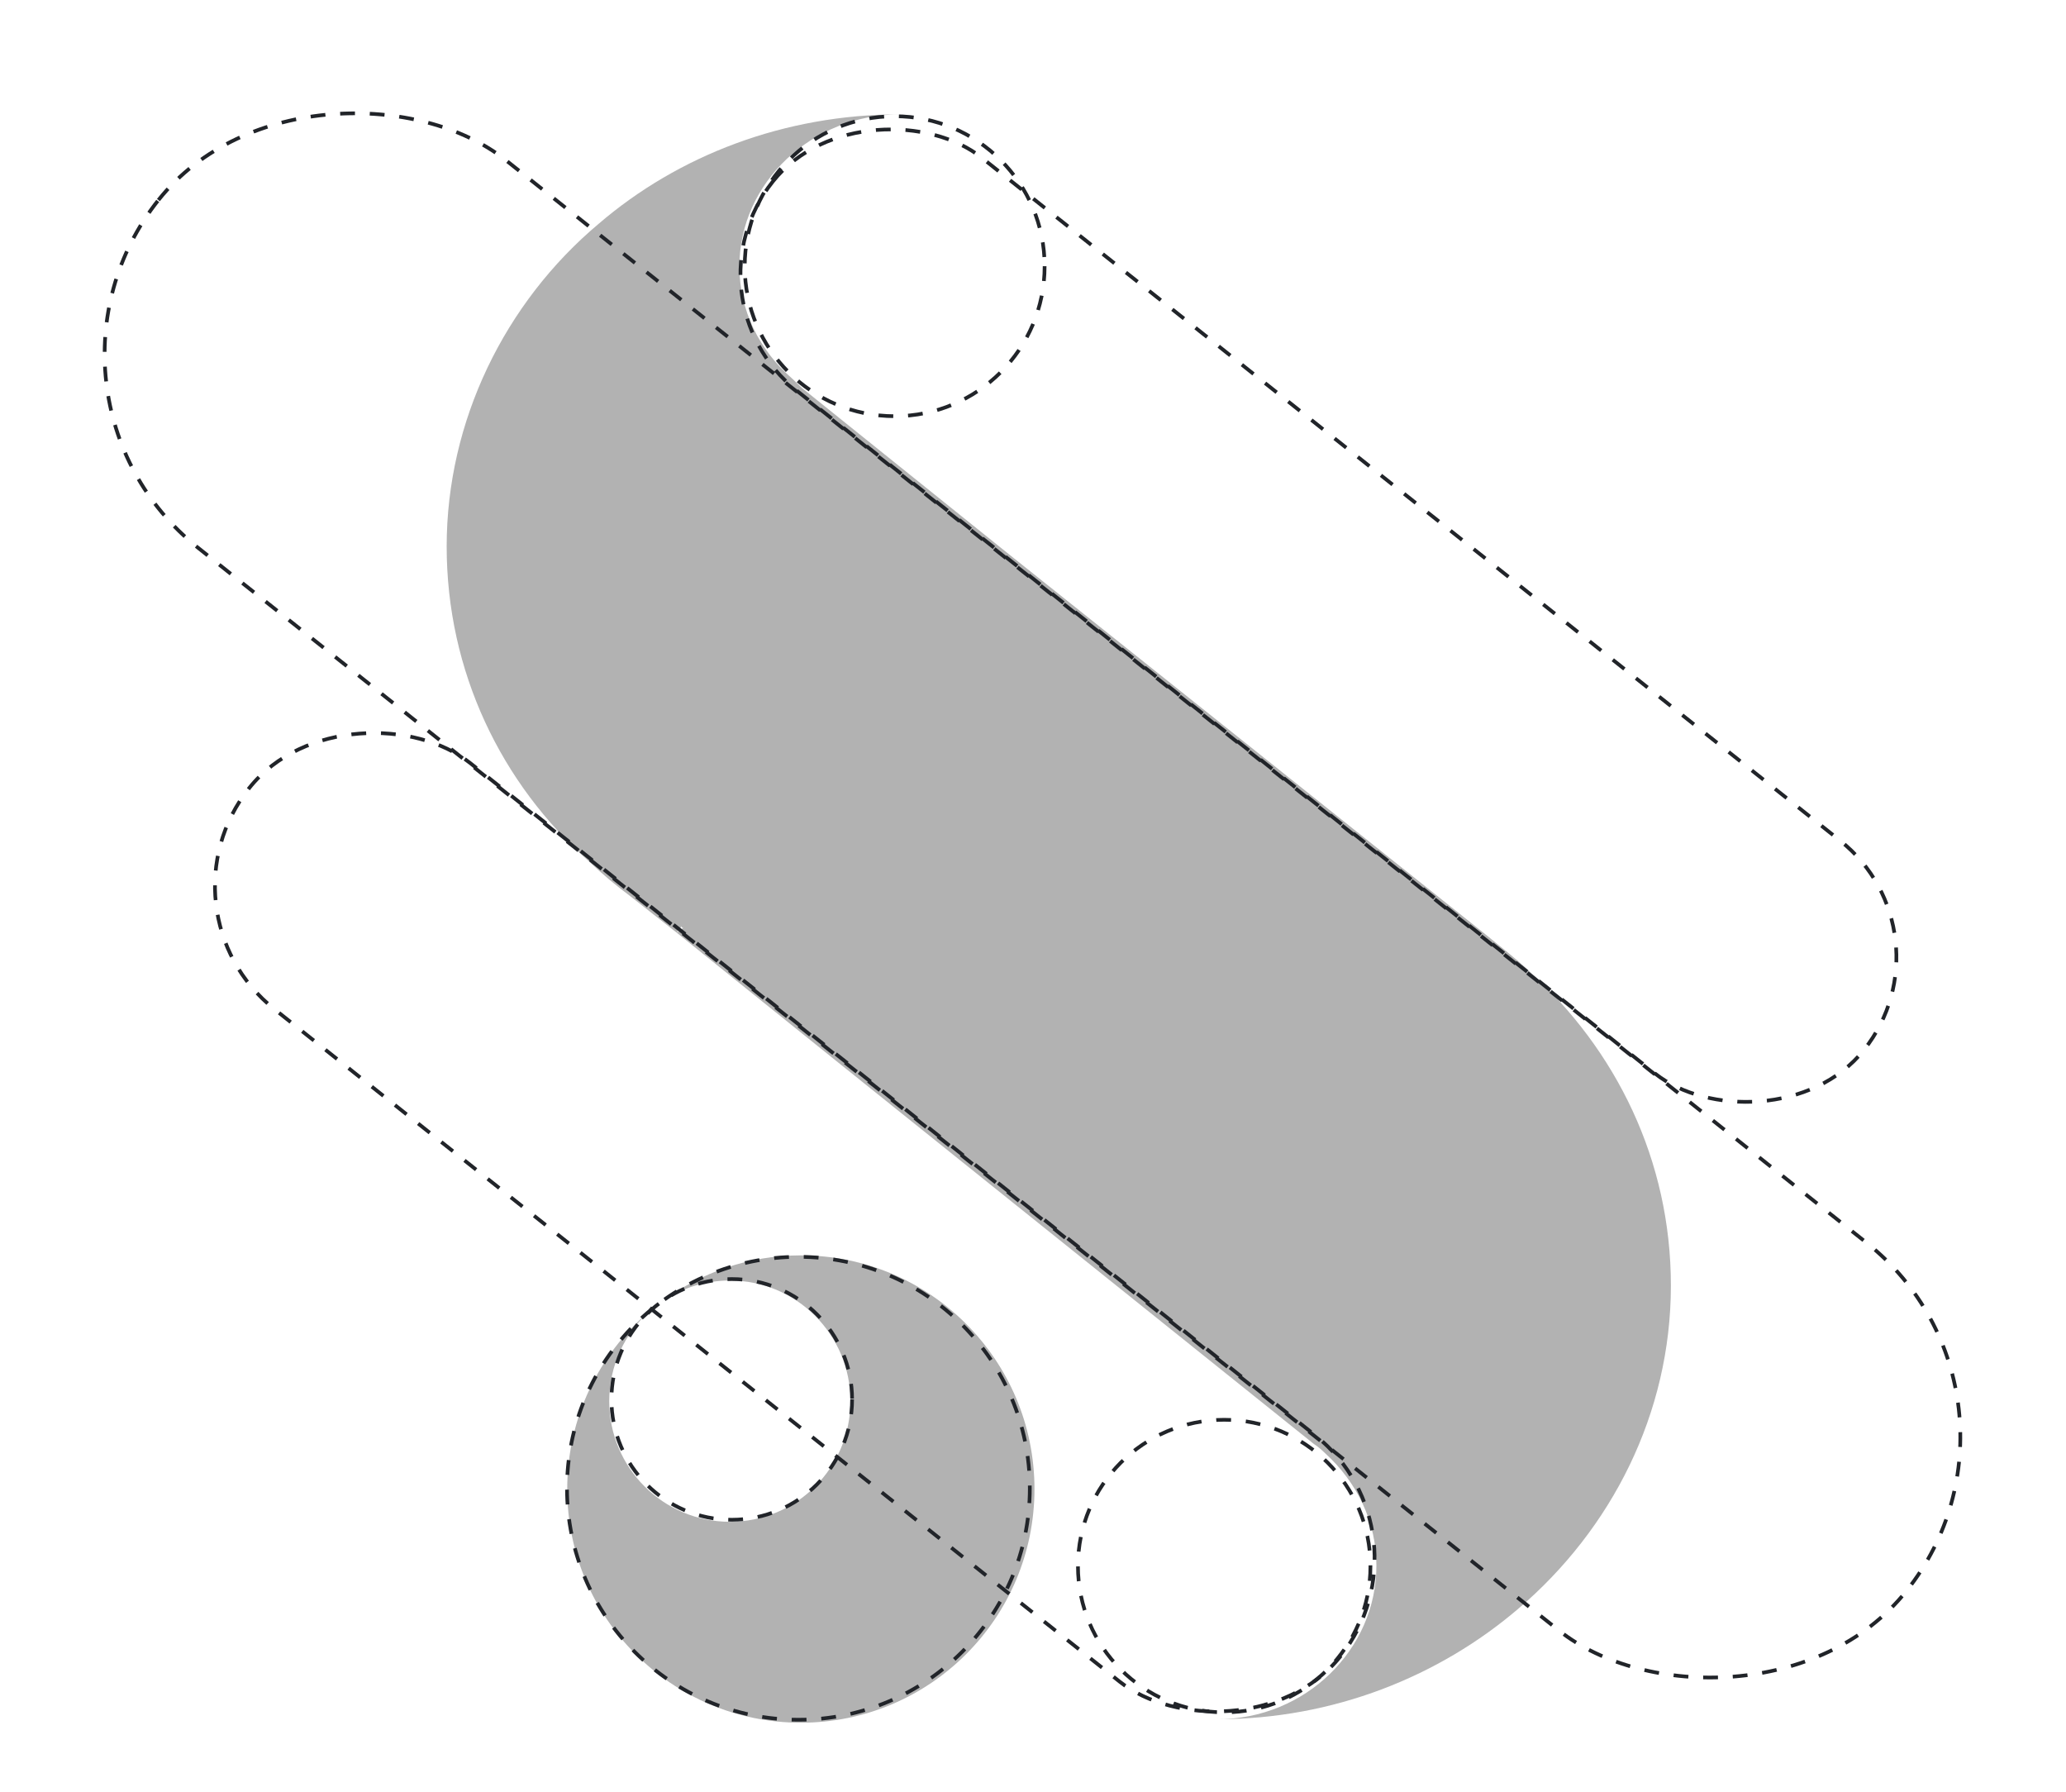 <svg width="279" height="242" viewBox="0 0 279 242" fill="none" xmlns="http://www.w3.org/2000/svg">
<path d="M139.698 201.044C139.698 218.466 125.571 232.593 108.149 232.593C90.728 232.593 76.6 218.466 76.6 201.044C76.6 191.463 80.871 182.883 87.609 177.122C84.34 180.103 82.273 184.411 82.273 189.183C82.273 198.176 89.575 205.465 98.568 205.465C107.56 205.465 114.85 198.176 114.85 189.183C114.85 180.191 107.56 172.889 98.568 172.889C98.142 172.889 97.716 172.901 97.303 172.939C96.877 172.977 96.464 173.014 96.05 173.089C95.75 173.127 95.449 173.189 95.161 173.252C95.099 173.265 95.048 173.277 94.998 173.29C94.823 173.327 94.66 173.365 94.497 173.402C94.134 173.503 93.784 173.603 93.445 173.716C93.17 173.803 92.894 173.903 92.619 174.016C92.306 174.141 91.993 174.267 91.692 174.417C91.529 174.479 91.366 174.567 91.216 174.642C90.915 174.793 90.627 174.955 90.352 175.118C90.014 175.319 89.688 175.519 89.362 175.744C94.623 171.824 101.098 169.495 108.149 169.495C125.571 169.495 139.698 183.622 139.698 201.044Z" fill="#B2B2B2"/>
<path d="M225.643 173.57C225.643 190.873 217.598 206.472 205.091 217.156C194.365 226.35 180.067 232.117 164.434 232.117C176.273 232.117 185.875 222.721 185.875 211.388C185.875 205.408 183.194 200.066 178.954 196.214C178.509 195.789 178.064 195.363 177.386 194.927L112.371 142.796L91.375 125.919L92.265 125.28C92.042 125.28 92.042 125.068 92.042 125.068L91.375 125.919L85.121 121.003C83.108 119.503 81.327 118.013 79.536 116.3C67.697 105.829 60.32 90.665 60.32 73.778C60.32 56.891 68.142 40.875 80.871 30.192C91.597 20.998 105.895 15.443 121.529 15.443C109.69 15.443 99.854 24.637 99.854 35.959C99.854 41.94 102.535 47.282 106.998 51.133C107.443 51.559 107.888 51.985 108.344 52.421L136.272 74.852L200.841 126.345C202.633 127.845 204.636 129.335 206.427 131.048C218.266 141.732 225.643 156.683 225.643 173.57Z" fill="#B2B2B2"/>
<rect x="91.859" y="40.228" width="40.166" height="188.308" rx="20.083" transform="rotate(-51.5 91.859 40.228)" stroke="#212429" stroke-width="0.5" stroke-dasharray="2 2"/>
<rect x="0.595" y="53.158" width="66.829" height="301.645" rx="33.415" transform="rotate(-51.5 0.595 53.158)" stroke="#212429" stroke-width="0.5" stroke-dasharray="2 2"/>
<rect x="20.428" y="123.027" width="42.464" height="188.308" rx="21.232" transform="rotate(-51.5 20.428 123.027)" stroke="#212429" stroke-width="0.5" stroke-dasharray="2 2"/>
<circle cx="120.82" cy="35.943" r="20.25" stroke="#212429" stroke-width="0.5" stroke-dasharray="2 2"/>
<circle cx="165.32" cy="211.443" r="19.75" stroke="#212429" stroke-width="0.5" stroke-dasharray="2 2"/>
<circle cx="98.82" cy="188.943" r="16.25" stroke="#212429" stroke-width="0.5" stroke-dasharray="2 2"/>
<circle cx="107.82" cy="200.943" r="31.25" stroke="#212429" stroke-width="0.5" stroke-dasharray="2 2"/>
</svg>
